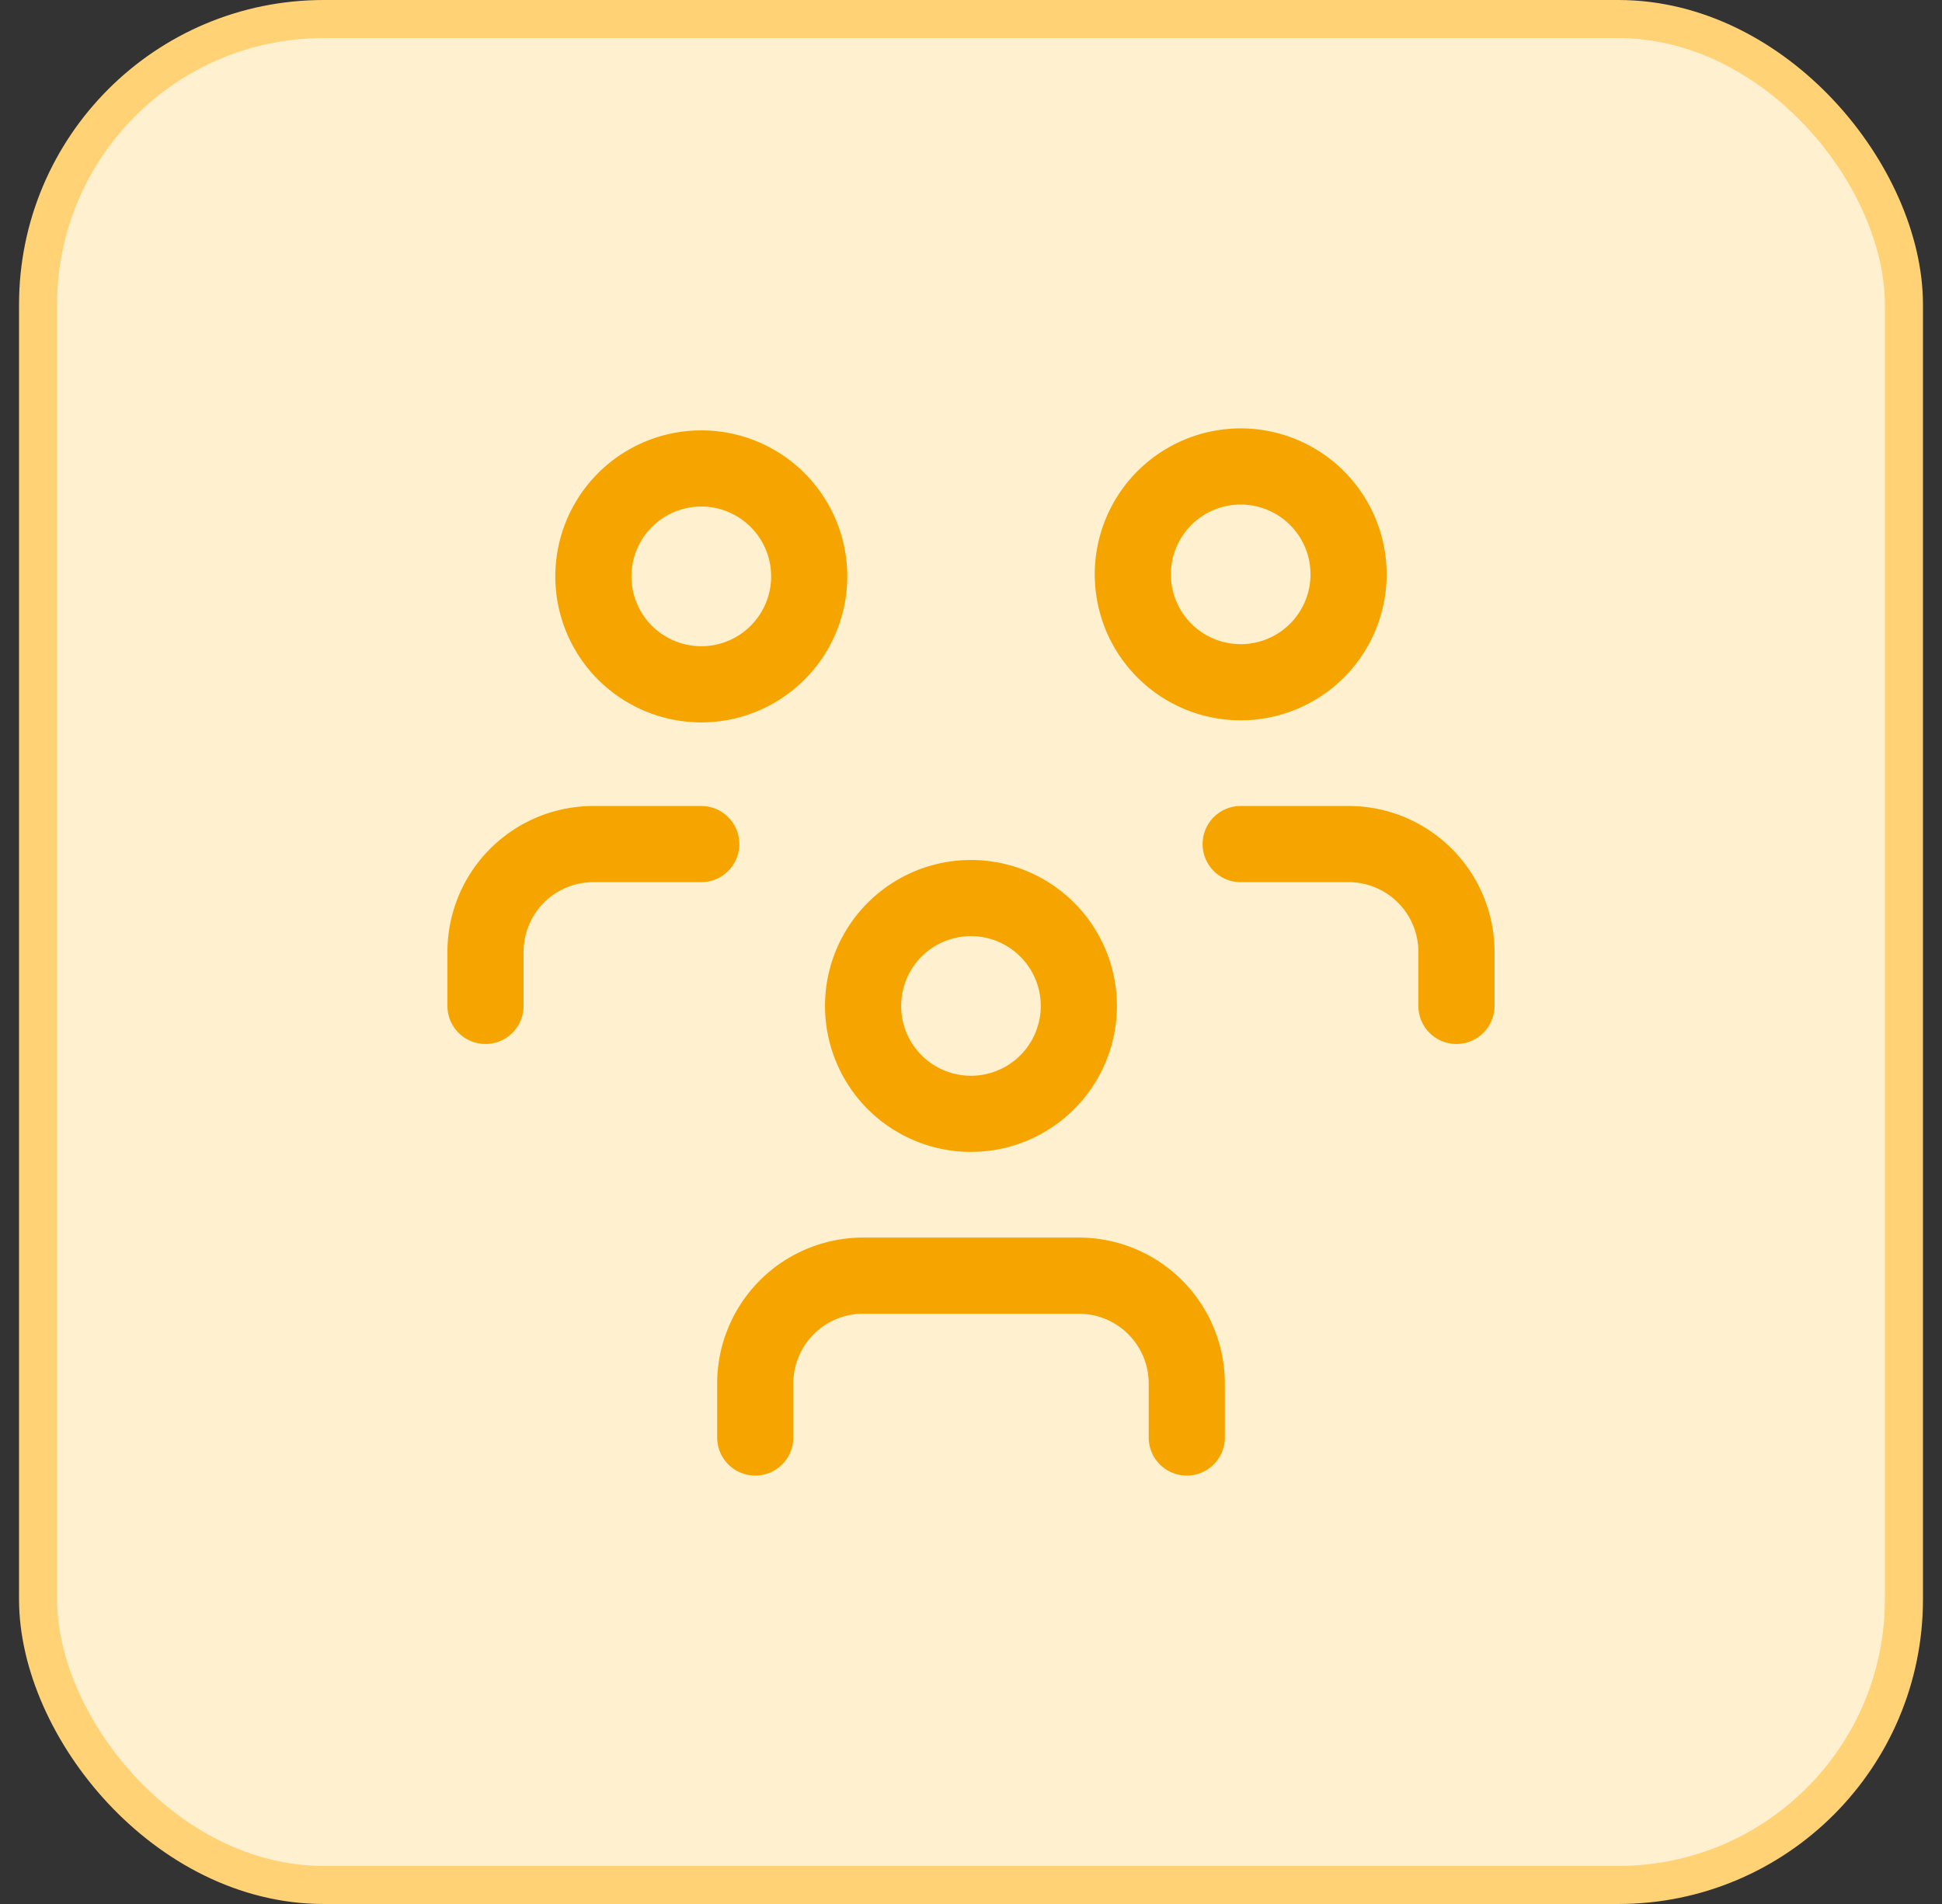 <svg fill="none" height="50" width="51" xmlns="http://www.w3.org/2000/svg"><rect width="100%" height="100%" fill="#333333" stroke="none"/>	<rect fill="#FFF0D0" height="49" rx="7.5" width="49" x="1" y=".5"></rect>	<rect height="49" rx="7.5" stroke="#FFD276" width="49" x="1" y=".5"></rect>	<g clip-path="url(#a)" stroke="#F6A500" stroke-linecap="round" stroke-linejoin="round" stroke-width="2">		<path d="M22.666 26.417a2.833 2.833 0 1 0 5.666 0 2.833 2.833 0 0 0-5.666 0ZM19.834 37.75v-1.416a2.833 2.833 0 0 1 2.833-2.834h5.667a2.833 2.833 0 0 1 2.833 2.834v1.416M29.75 15.083a2.833 2.833 0 1 0 5.666 0 2.833 2.833 0 0 0-5.666 0Zm2.832 7.083h2.833a2.833 2.833 0 0 1 2.834 2.833v1.417M15.584 15.083a2.834 2.834 0 1 0 5.667 0 2.834 2.834 0 0 0-5.667 0ZM12.75 26.416v-1.417a2.833 2.833 0 0 1 2.833-2.833h2.834"></path>	</g>	<defs>		<clippath id="a">			<path d="M0 0h34v34H0z" fill="#fff" transform="translate(8.5 8)"></path>		</clippath>	</defs></svg>